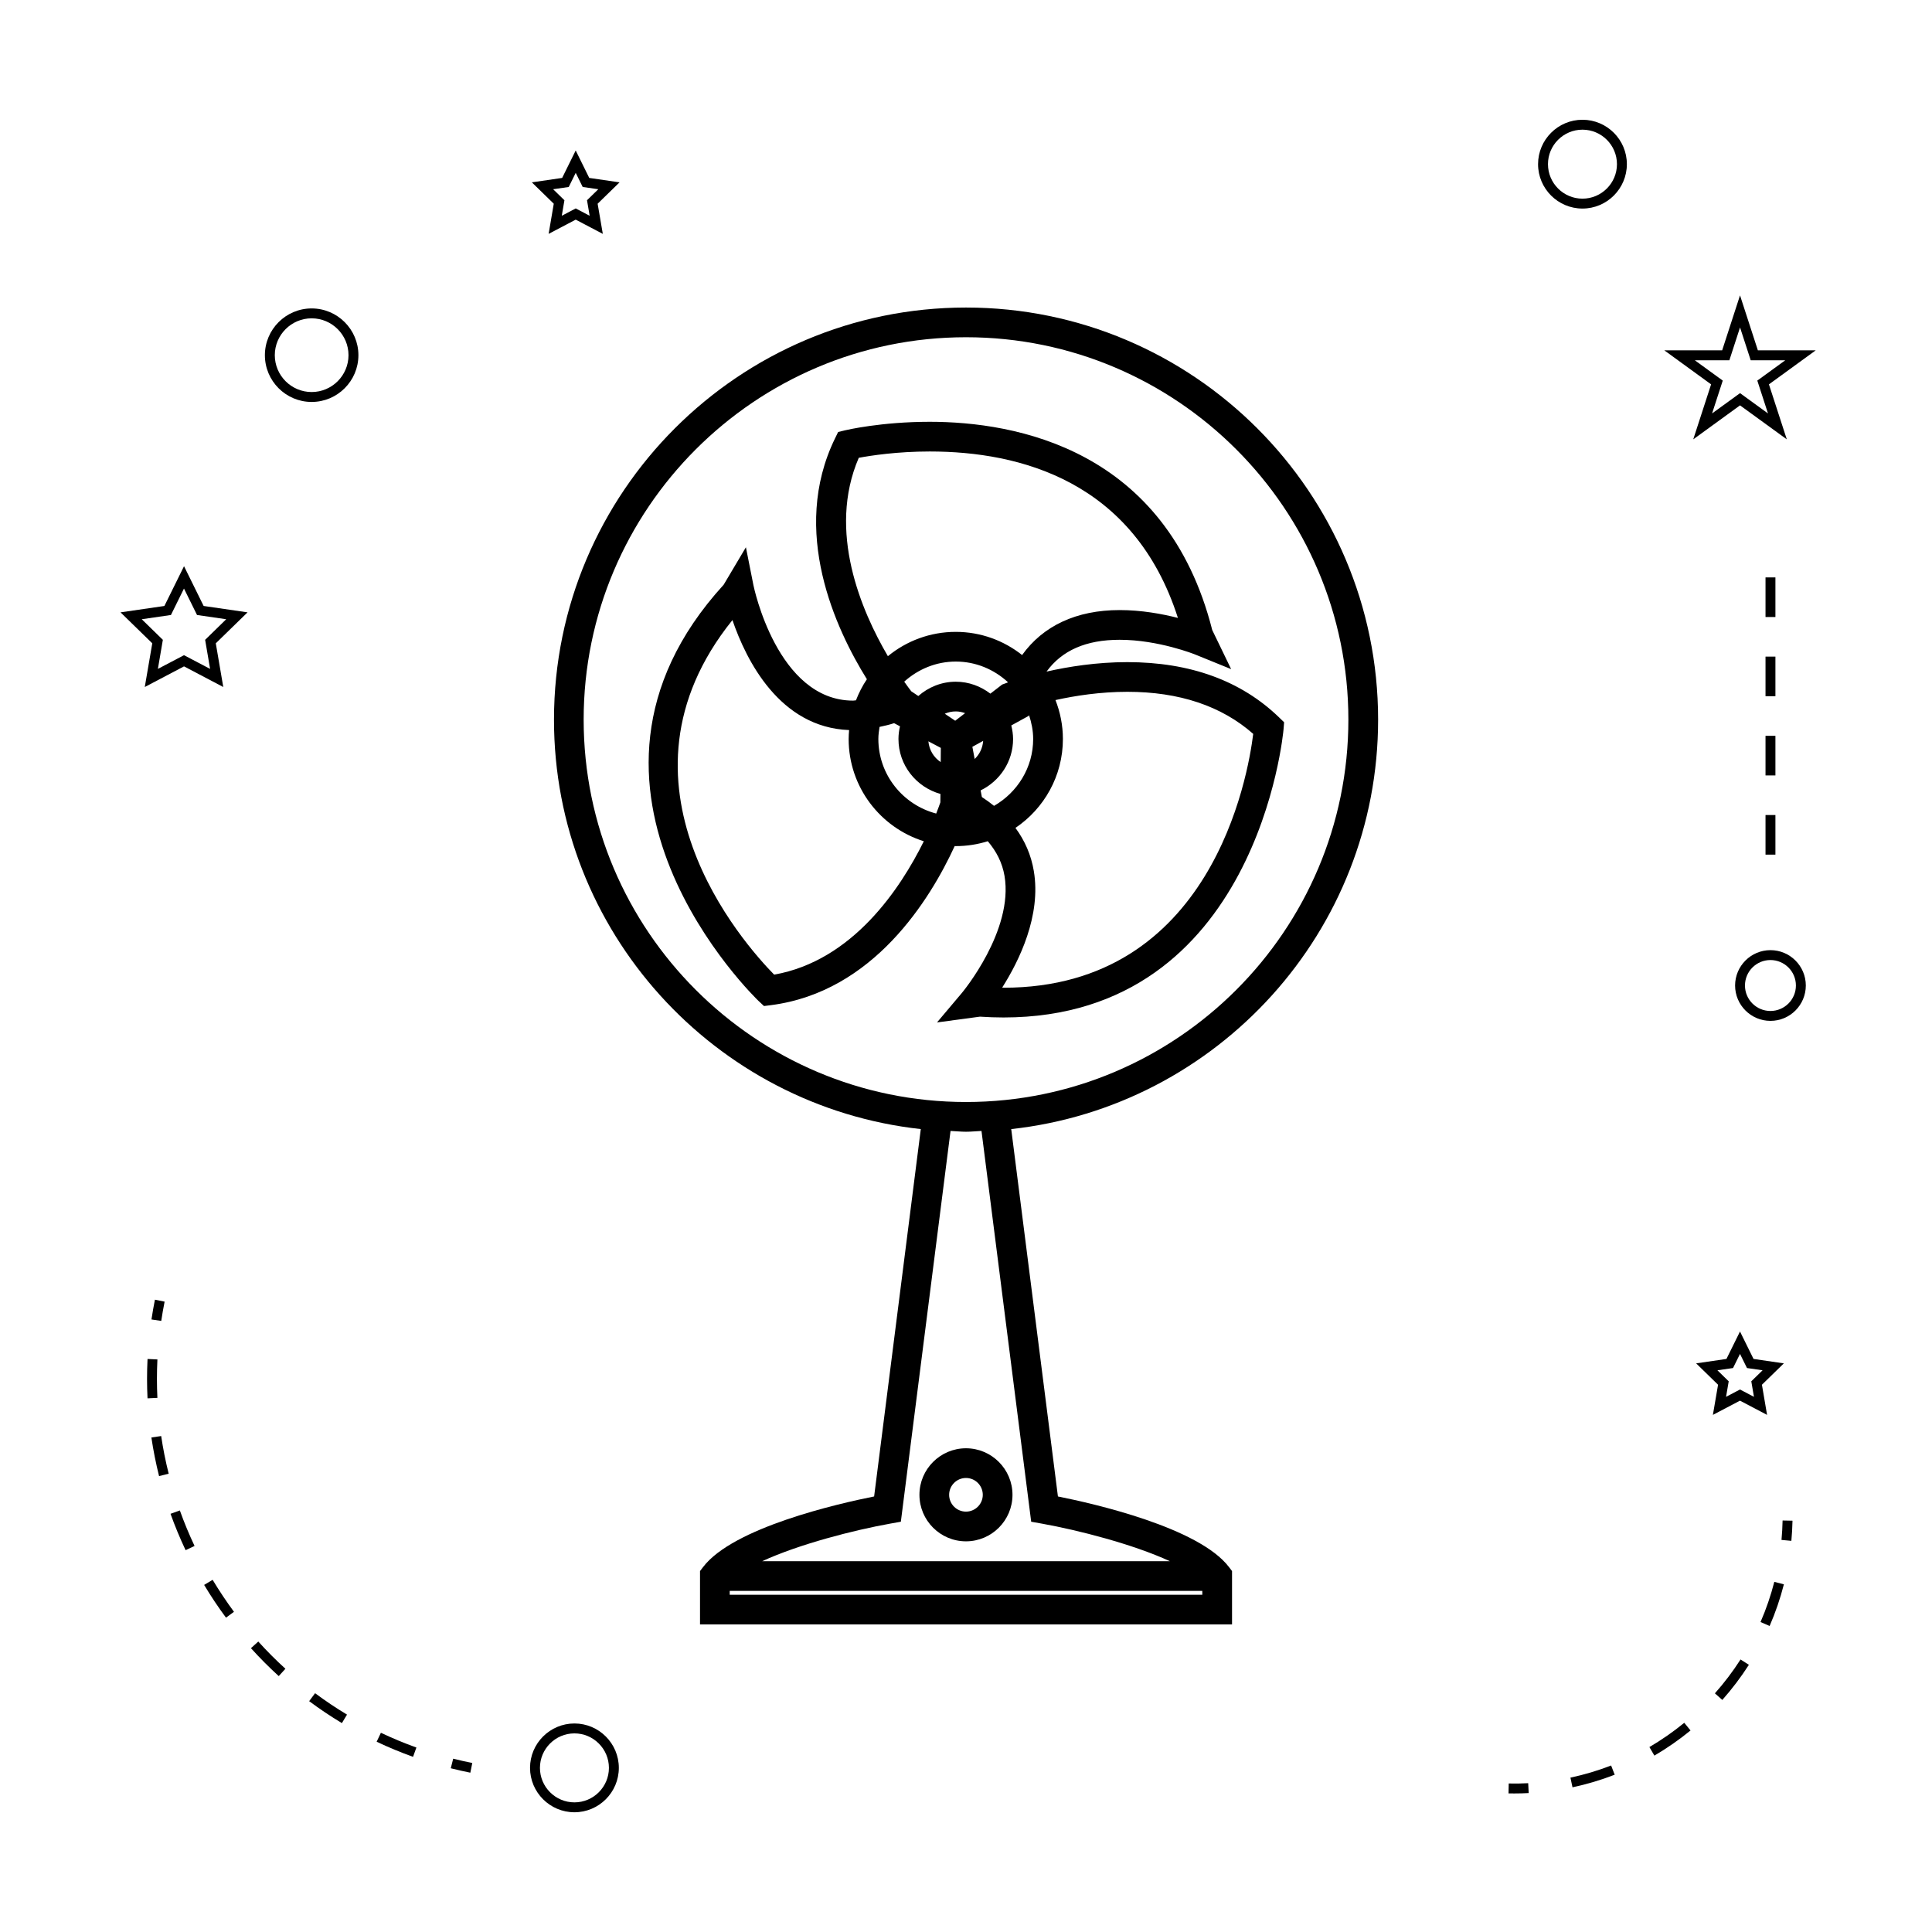 <?xml version="1.0" encoding="UTF-8"?>
<!-- Uploaded to: SVG Repo, www.svgrepo.com, Generator: SVG Repo Mixer Tools -->
<svg fill="#000000" width="800px" height="800px" version="1.1" viewBox="144 144 512 512" xmlns="http://www.w3.org/2000/svg">
 <g>
  <path d="m388.02 443.22-12.367 97.355c-9.52 1.898-37.375 8.238-45.336 18.719l-0.805 1.055v14.145h140.99v-14.148l-0.805-1.055c-7.965-10.477-35.816-16.82-45.336-18.715l-12.375-97.355c54.594-5.988 97.227-52.348 97.227-108.51 0-60.223-48.984-109.21-109.2-109.21-60.215 0-109.2 48.988-109.2 109.21-0.012 56.156 42.617 102.51 97.207 108.51zm74.609 123.4h-125.25v-1.012h125.24zm-45.352-19.348 2.844 0.508c9.621 1.723 24.113 5.438 33.914 9.957h-108.05c9.797-4.519 24.293-8.238 33.906-9.957l2.844-0.508 13.168-103.56c1.375 0.051 2.719 0.211 4.106 0.211s2.731-0.156 4.098-0.211zm-17.273-313.9c55.871 0 101.33 45.457 101.33 101.34 0 55.871-45.457 101.33-101.33 101.33s-101.33-45.461-101.33-101.33c0-55.883 45.461-101.34 101.33-101.34z"/>
  <path d="m345.11 409.34 1.355 1.27 1.844-0.234c27.191-3.5 42.227-28.102 48.695-42.164 0.102 0 0.188 0.016 0.285 0.016 2.953 0 5.805-0.457 8.484-1.297 2.312 2.715 3.84 5.731 4.43 9.168 2.473 14.527-11.164 30.883-11.305 31.051l-6.586 7.805 11.379-1.531c2.141 0.141 4.215 0.215 6.238 0.215h0.012c67.297-0.012 74.148-75.613 74.211-76.379l0.148-1.852-1.332-1.289c-10.043-9.719-23.574-14.648-40.223-14.648-8.113 0-15.594 1.191-21.402 2.508 4.078-5.606 10.449-8.43 19.371-8.43 10.309 0 19.969 3.879 20.062 3.922l9.488 3.856-5.012-10.359c-12.18-48.004-52.113-55.188-74.879-55.188-12.832 0-22.074 2.172-22.457 2.266l-1.805 0.438-0.812 1.668c-12.023 24.629 0.258 50.719 8.434 63.852-1.172 1.73-2.129 3.609-2.898 5.59-0.242 0.004-0.508 0.078-0.75 0.078-20.117 0-26.352-30.254-26.414-30.559l-2-10.082-5.894 9.926c-49.395 54.098 8.738 109.83 9.332 110.39zm31.98-72.703c1.273-0.285 2.547-0.547 3.852-0.988l1.562 0.828c-0.246 1.086-0.402 2.203-0.402 3.363 0 6.957 4.727 12.773 11.125 14.562l-0.02 2.234c-0.195 0.57-0.566 1.609-1.105 2.965-8.789-2.312-15.328-10.262-15.328-19.77-0.004-1.086 0.156-2.148 0.316-3.195zm30.34 20.926c-1.012-0.809-2.074-1.594-3.223-2.34l-0.332-1.758c5.07-2.465 8.602-7.621 8.602-13.625 0-1.242-0.195-2.43-0.473-3.59l4.644-2.551 0.047-0.219c0.66 2.016 1.105 4.125 1.105 6.356 0 7.609-4.211 14.188-10.371 17.727zm-5.742-15.648 2.859-1.574c-0.133 1.883-0.961 3.574-2.25 4.801zm-4.543-6.91-2.769-1.859c0.898-0.395 1.879-0.613 2.918-0.613 0.871 0 1.695 0.18 2.465 0.457zm-3.816 7.195-0.031 3.758c-1.832-1.203-3.066-3.203-3.266-5.5zm17.688-17.312c-0.809 0.285-1.324 0.477-1.426 0.52l-3.133 2.414c-2.555-1.953-5.711-3.16-9.168-3.16-3.816 0-7.258 1.457-9.93 3.789l-1.867-1.254c-0.367-0.477-1.027-1.355-1.867-2.547 3.637-3.273 8.398-5.328 13.664-5.328 5.32 0 10.129 2.082 13.777 5.422-0.02 0.043-0.035 0.094-0.051 0.145zm31.734 2.449c13.762 0 24.977 3.754 33.363 11.152-1.387 11.266-11.035 67.266-66.168 67.27-0.152-0.094-0.25-0.004-0.379 0 4.519-7.117 10.406-19.109 8.402-30.949-0.707-4.203-2.356-8.004-4.863-11.41 7.578-5.102 12.574-13.762 12.574-23.559 0-3.641-0.715-7.117-1.969-10.316 5.246-1.16 11.902-2.188 19.039-2.188zm-71.168-62.012c3.164-0.594 10.141-1.676 18.805-1.676 23.91 0 54.148 7.824 65.773 44.109-4.172-1.07-9.66-2.082-15.441-2.082-11.5 0-20.301 4.191-25.852 11.918-4.84-3.832-10.938-6.141-17.582-6.141-6.816 0-13.082 2.418-17.984 6.445-7.016-11.969-16.117-33.086-7.719-52.574zm-33.48 43.004c3.637 10.629 12.508 28.461 30.918 29.148-0.066 0.781-0.121 1.562-0.121 2.367 0 12.707 8.391 23.484 19.922 27.094-6.152 12.453-18.809 31.668-39.664 35.352-7.984-8.125-45.922-50.68-11.055-93.961z"/>
  <path d="m387.66 540.14c0 6.797 5.531 12.328 12.332 12.328 6.797 0 12.328-5.531 12.328-12.328s-5.531-12.332-12.328-12.332c-6.793 0-12.332 5.531-12.332 12.332zm16.789 0c0 2.457-2 4.457-4.457 4.457-2.461 0-4.461-2-4.461-4.457s2-4.461 4.461-4.461c2.457 0 4.457 2 4.457 4.461z"/>
  <path d="m296.23 624.27c6.488 0 11.766-5.281 11.766-11.766 0-6.488-5.281-11.766-11.766-11.766-6.488 0-11.766 5.281-11.766 11.766 0 6.488 5.281 11.766 11.766 11.766zm0-20.906c5.039 0 9.141 4.106 9.141 9.141 0 5.039-4.106 9.141-9.141 9.141-5.039 0-9.141-4.106-9.141-9.141s4.102-9.141 9.141-9.141z"/>
  <path d="m192.77 294.05-5.203 10.539-11.629 1.691 8.418 8.203-1.988 11.582 10.402-5.469 10.402 5.469-1.984-11.582 8.418-8.203-11.637-1.691zm5.594 19.512 1.316 7.703-6.918-3.633-6.918 3.633 1.316-7.703-5.594-5.457 7.734-1.125 3.457-7.008 3.457 7.008 7.734 1.125z"/>
  <path d="m289.39 205.98 7.18-3.773 7.18 3.773-1.371-7.992 5.809-5.664-8.031-1.172-3.59-7.273-3.59 7.273-8.031 1.172 5.809 5.664zm1.195-11.832 4.137-0.598 1.848-3.742 1.848 3.742 4.137 0.598-2.992 2.918 0.703 4.113-3.695-1.941-3.695 1.941 0.703-4.113z"/>
  <path d="m610.93 510.97 5.809-5.664-8.031-1.172-3.59-7.273-3.59 7.273-8.031 1.172 5.809 5.664-1.371 7.992 7.18-3.773 7.18 3.773zm-5.812 1.262-3.695 1.941 0.703-4.113-2.992-2.918 4.137-0.598 1.848-3.742 1.848 3.742 4.137 0.598-2.992 2.918 0.703 4.113z"/>
  <path d="m592.73 260.43 12.395-9.004 12.395 9.004-4.734-14.57 12.391-9.012h-15.32l-4.734-14.574-4.734 14.574h-15.32l12.391 9.012zm0.414-20.953h9.156l2.828-8.707 2.828 8.707h9.156l-7.406 5.383 2.828 8.703-7.406-5.379-7.406 5.379 2.828-8.703z"/>
  <path d="m563.37 199.27c6.488 0 11.766-5.281 11.766-11.766 0-6.488-5.281-11.766-11.766-11.766-6.488 0-11.766 5.281-11.766 11.766-0.004 6.488 5.277 11.766 11.766 11.766zm0-20.906c5.039 0 9.141 4.106 9.141 9.141 0 5.039-4.106 9.141-9.141 9.141-5.039 0-9.141-4.106-9.141-9.141-0.004-5.035 4.102-9.141 9.141-9.141z"/>
  <path d="m622.56 405.17c0-5.168-4.203-9.371-9.371-9.371-5.168 0-9.371 4.203-9.371 9.371s4.203 9.371 9.371 9.371c5.168 0.004 9.371-4.199 9.371-9.371zm-9.375 6.75c-3.723 0-6.75-3.027-6.75-6.75s3.027-6.75 6.75-6.75 6.75 3.027 6.75 6.75-3.027 6.75-6.75 6.75z"/>
  <path d="m226.59 250.52c6.832 0 12.391-5.559 12.391-12.391s-5.559-12.391-12.391-12.391-12.391 5.559-12.391 12.391 5.559 12.391 12.391 12.391zm0-22.16c5.383 0 9.766 4.383 9.766 9.766 0 5.383-4.383 9.766-9.766 9.766s-9.766-4.383-9.766-9.766c0-5.383 4.383-9.766 9.766-9.766z"/>
  <path d="m269.16 611.21c-1.707-0.34-3.391-0.723-5.059-1.141l-0.641 2.539c1.711 0.438 3.438 0.82 5.184 1.172z"/>
  <path d="m254.35 607.11c-3.184-1.141-6.352-2.457-9.41-3.906l-1.125 2.371c3.133 1.484 6.383 2.832 9.645 4.004z"/>
  <path d="m200.35 562.67-2.25 1.348c1.777 2.977 3.731 5.898 5.793 8.684l2.109-1.559c-2.008-2.723-3.906-5.57-5.652-8.473z"/>
  <path d="m219.64 586.24c-2.508-2.281-4.93-4.707-7.191-7.215l-1.945 1.758c2.312 2.57 4.797 5.059 7.367 7.398z"/>
  <path d="m182.97 509.43c0 1.723 0.043 3.438 0.125 5.144l2.617-0.125c-0.078-1.664-0.121-3.336-0.121-5.016 0-1.715 0.043-3.438 0.125-5.168l-2.617-0.125c-0.086 1.762-0.129 3.531-0.129 5.289z"/>
  <path d="m195.56 553.69c-1.453-3.07-2.766-6.234-3.898-9.406l-2.473 0.891c1.164 3.246 2.508 6.492 3.996 9.641z"/>
  <path d="m235.96 598.39c-2.891-1.738-5.734-3.648-8.461-5.672l-1.57 2.106c2.793 2.078 5.711 4.035 8.676 5.816z"/>
  <path d="m184.12 524.95c0.508 3.426 1.195 6.871 2.035 10.234l2.547-0.641c-0.824-3.281-1.496-6.641-1.988-9.977z"/>
  <path d="m184.14 493.67 2.594 0.383c0.25-1.699 0.551-3.402 0.891-5.106l-2.57-0.516c-0.344 1.746-0.656 3.488-0.914 5.238z"/>
  <path d="m619.03 547-2.625-0.051c-0.035 1.73-0.133 3.449-0.289 5.148l2.613 0.242c0.164-1.766 0.262-3.539 0.301-5.34z"/>
  <path d="m616.75 563.86-2.539-0.652c-0.93 3.625-2.156 7.211-3.652 10.648l2.41 1.043c1.547-3.559 2.816-7.273 3.781-11.039z"/>
  <path d="m560.18 615.09 0.547 2.566c3.793-0.809 7.551-1.93 11.184-3.336l-0.949-2.445c-3.492 1.355-7.125 2.438-10.781 3.215z"/>
  <path d="m592.01 602.59-1.664-2.031c-2.898 2.379-6.008 4.539-9.238 6.43l1.324 2.266c3.348-1.961 6.574-4.203 9.578-6.664z"/>
  <path d="m600.43 594.5c2.586-2.914 4.953-6.047 7.043-9.305l-2.211-1.418c-2.016 3.144-4.297 6.168-6.797 8.973z"/>
  <path d="m549.12 619.18-0.133-2.617c-1.711 0.09-3.422 0.125-5.16 0.078l-0.051 2.625c0.504 0.012 1.008 0.016 1.512 0.016 1.289 0 2.562-0.031 3.832-0.102z"/>
  <path d="m611.88 359.99h2.625v10.496h-2.625z"/>
  <path d="m611.88 339h2.625v10.496h-2.625z"/>
  <path d="m611.88 297.02h2.625v10.496h-2.625z"/>
  <path d="m611.88 318.01h2.625v10.496h-2.625z"/>
 </g>
</svg>